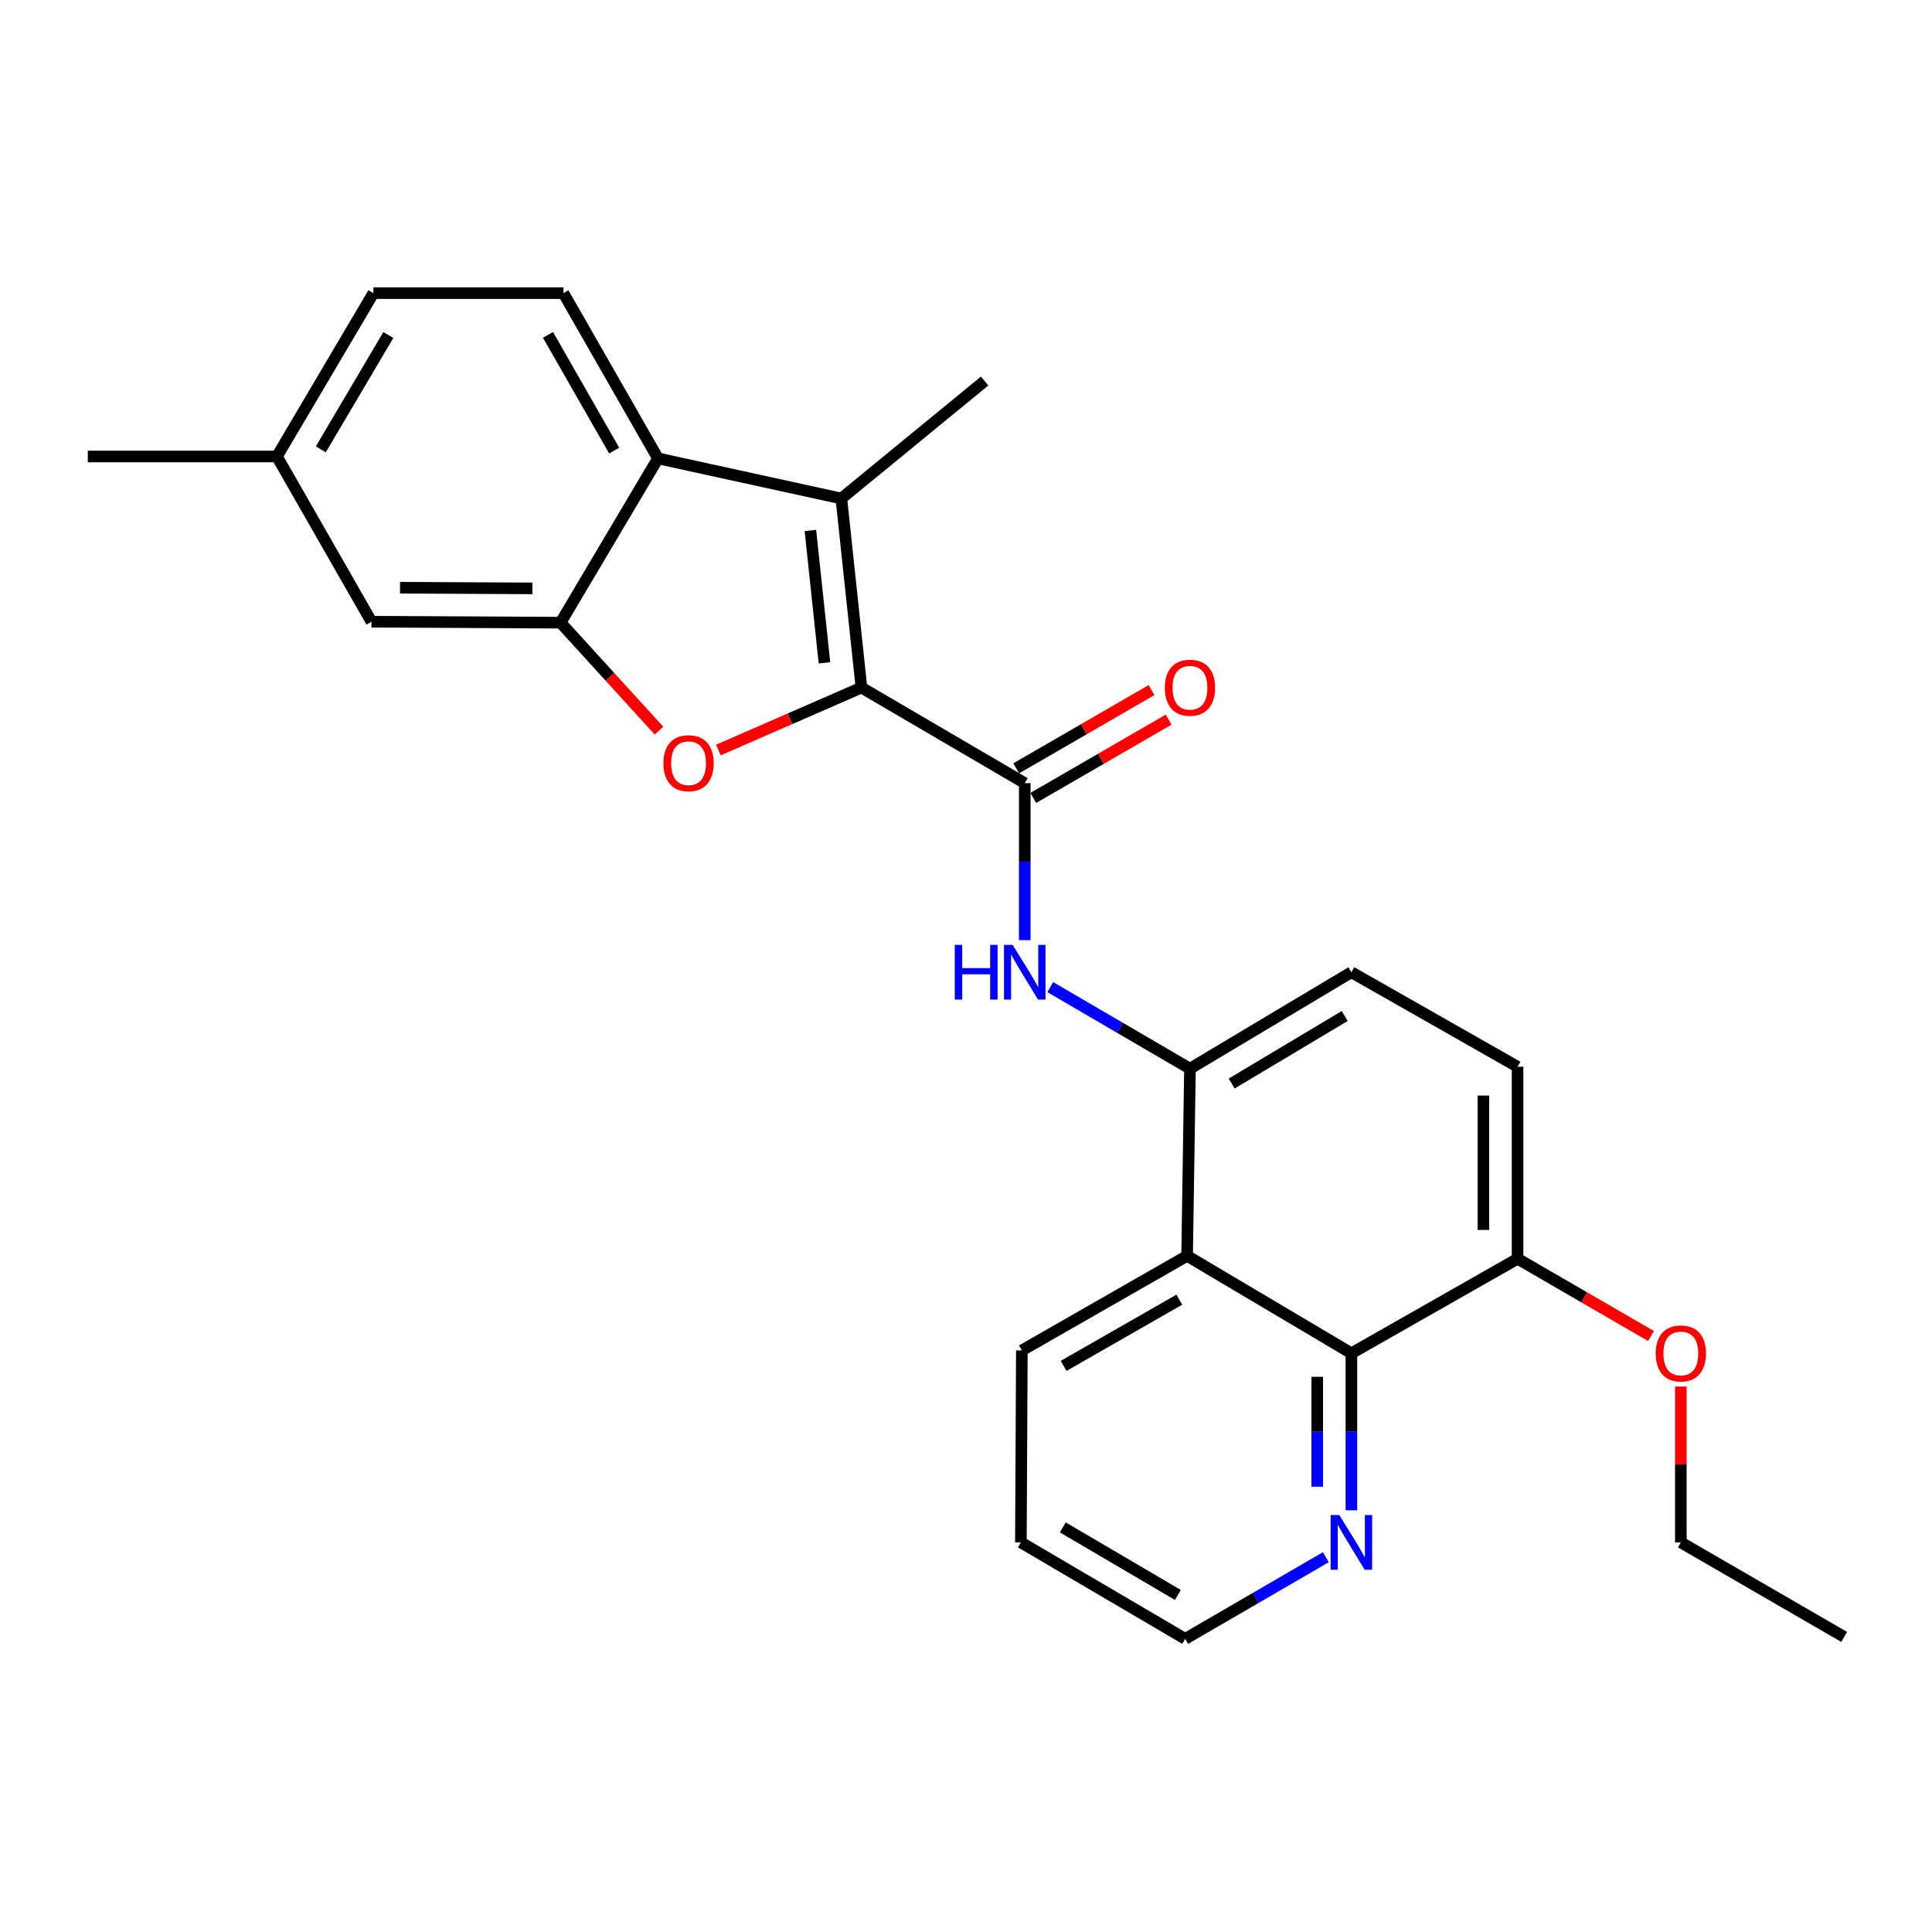 <?xml version='1.0' encoding='iso-8859-1'?>
<svg version='1.1' baseProfile='full'
              xmlns='http://www.w3.org/2000/svg'
                      xmlns:rdkit='http://www.rdkit.org/xml'
                      xmlns:xlink='http://www.w3.org/1999/xlink'
                  xml:space='preserve'
width='1000px' height='1000px' viewBox='0 0 1000 1000'>
<!-- END OF HEADER -->
<rect style='opacity:1.0;fill:#FFFFFF;stroke:none' width='1000' height='1000' x='0' y='0'> </rect>
<path class='bond-0' d='M 445.88,355.891 L 408.857,372.052' style='fill:none;fill-rule:evenodd;stroke:#000000;stroke-width:6px;stroke-linecap:butt;stroke-linejoin:miter;stroke-opacity:1' />
<path class='bond-0' d='M 408.857,372.052 L 371.833,388.213' style='fill:none;fill-rule:evenodd;stroke:#FF0000;stroke-width:6px;stroke-linecap:butt;stroke-linejoin:miter;stroke-opacity:1' />
<path class='bond-1' d='M 445.88,355.891 L 435.479,258.024' style='fill:none;fill-rule:evenodd;stroke:#000000;stroke-width:6px;stroke-linecap:butt;stroke-linejoin:miter;stroke-opacity:1' />
<path class='bond-1' d='M 426.739,343.079 L 419.458,274.572' style='fill:none;fill-rule:evenodd;stroke:#000000;stroke-width:6px;stroke-linecap:butt;stroke-linejoin:miter;stroke-opacity:1' />
<path class='bond-2' d='M 445.88,355.891 L 530.409,405.345' style='fill:none;fill-rule:evenodd;stroke:#000000;stroke-width:6px;stroke-linecap:butt;stroke-linejoin:miter;stroke-opacity:1' />
<path class='bond-3' d='M 341.095,378.175 L 315.623,350.237' style='fill:none;fill-rule:evenodd;stroke:#FF0000;stroke-width:6px;stroke-linecap:butt;stroke-linejoin:miter;stroke-opacity:1' />
<path class='bond-3' d='M 315.623,350.237 L 290.152,322.299' style='fill:none;fill-rule:evenodd;stroke:#000000;stroke-width:6px;stroke-linecap:butt;stroke-linejoin:miter;stroke-opacity:1' />
<path class='bond-4' d='M 435.479,258.024 L 340.578,237.27' style='fill:none;fill-rule:evenodd;stroke:#000000;stroke-width:6px;stroke-linecap:butt;stroke-linejoin:miter;stroke-opacity:1' />
<path class='bond-18' d='M 435.479,258.024 L 509.635,197.225' style='fill:none;fill-rule:evenodd;stroke:#000000;stroke-width:6px;stroke-linecap:butt;stroke-linejoin:miter;stroke-opacity:1' />
<path class='bond-5' d='M 530.409,405.345 L 530.409,445.98' style='fill:none;fill-rule:evenodd;stroke:#000000;stroke-width:6px;stroke-linecap:butt;stroke-linejoin:miter;stroke-opacity:1' />
<path class='bond-5' d='M 530.409,445.98 L 530.409,486.615' style='fill:none;fill-rule:evenodd;stroke:#0000FF;stroke-width:6px;stroke-linecap:butt;stroke-linejoin:miter;stroke-opacity:1' />
<path class='bond-13' d='M 534.835,412.997 L 569.855,392.743' style='fill:none;fill-rule:evenodd;stroke:#000000;stroke-width:6px;stroke-linecap:butt;stroke-linejoin:miter;stroke-opacity:1' />
<path class='bond-13' d='M 569.855,392.743 L 604.876,372.49' style='fill:none;fill-rule:evenodd;stroke:#FF0000;stroke-width:6px;stroke-linecap:butt;stroke-linejoin:miter;stroke-opacity:1' />
<path class='bond-13' d='M 525.984,397.693 L 561.004,377.439' style='fill:none;fill-rule:evenodd;stroke:#000000;stroke-width:6px;stroke-linecap:butt;stroke-linejoin:miter;stroke-opacity:1' />
<path class='bond-13' d='M 561.004,377.439 L 596.025,357.185' style='fill:none;fill-rule:evenodd;stroke:#FF0000;stroke-width:6px;stroke-linecap:butt;stroke-linejoin:miter;stroke-opacity:1' />
<path class='bond-11' d='M 290.152,322.299 L 192.285,321.808' style='fill:none;fill-rule:evenodd;stroke:#000000;stroke-width:6px;stroke-linecap:butt;stroke-linejoin:miter;stroke-opacity:1' />
<path class='bond-11' d='M 275.56,304.546 L 207.053,304.202' style='fill:none;fill-rule:evenodd;stroke:#000000;stroke-width:6px;stroke-linecap:butt;stroke-linejoin:miter;stroke-opacity:1' />
<path class='bond-26' d='M 290.152,322.299 L 340.578,237.27' style='fill:none;fill-rule:evenodd;stroke:#000000;stroke-width:6px;stroke-linecap:butt;stroke-linejoin:miter;stroke-opacity:1' />
<path class='bond-9' d='M 340.578,237.27 L 291.635,151.729' style='fill:none;fill-rule:evenodd;stroke:#000000;stroke-width:6px;stroke-linecap:butt;stroke-linejoin:miter;stroke-opacity:1' />
<path class='bond-9' d='M 317.891,233.219 L 283.631,173.34' style='fill:none;fill-rule:evenodd;stroke:#000000;stroke-width:6px;stroke-linecap:butt;stroke-linejoin:miter;stroke-opacity:1' />
<path class='bond-7' d='M 543.624,510.936 L 579.772,532.037' style='fill:none;fill-rule:evenodd;stroke:#0000FF;stroke-width:6px;stroke-linecap:butt;stroke-linejoin:miter;stroke-opacity:1' />
<path class='bond-7' d='M 579.772,532.037 L 615.92,553.137' style='fill:none;fill-rule:evenodd;stroke:#000000;stroke-width:6px;stroke-linecap:butt;stroke-linejoin:miter;stroke-opacity:1' />
<path class='bond-6' d='M 614.447,650.032 L 615.92,553.137' style='fill:none;fill-rule:evenodd;stroke:#000000;stroke-width:6px;stroke-linecap:butt;stroke-linejoin:miter;stroke-opacity:1' />
<path class='bond-8' d='M 614.447,650.032 L 699.476,700.458' style='fill:none;fill-rule:evenodd;stroke:#000000;stroke-width:6px;stroke-linecap:butt;stroke-linejoin:miter;stroke-opacity:1' />
<path class='bond-20' d='M 614.447,650.032 L 528.916,698.975' style='fill:none;fill-rule:evenodd;stroke:#000000;stroke-width:6px;stroke-linecap:butt;stroke-linejoin:miter;stroke-opacity:1' />
<path class='bond-20' d='M 610.398,672.718 L 550.527,706.979' style='fill:none;fill-rule:evenodd;stroke:#000000;stroke-width:6px;stroke-linecap:butt;stroke-linejoin:miter;stroke-opacity:1' />
<path class='bond-14' d='M 615.92,553.137 L 699.476,503.222' style='fill:none;fill-rule:evenodd;stroke:#000000;stroke-width:6px;stroke-linecap:butt;stroke-linejoin:miter;stroke-opacity:1' />
<path class='bond-14' d='M 637.52,560.828 L 696.01,525.887' style='fill:none;fill-rule:evenodd;stroke:#000000;stroke-width:6px;stroke-linecap:butt;stroke-linejoin:miter;stroke-opacity:1' />
<path class='bond-10' d='M 699.476,700.458 L 699.476,741.093' style='fill:none;fill-rule:evenodd;stroke:#000000;stroke-width:6px;stroke-linecap:butt;stroke-linejoin:miter;stroke-opacity:1' />
<path class='bond-10' d='M 699.476,741.093 L 699.476,781.728' style='fill:none;fill-rule:evenodd;stroke:#0000FF;stroke-width:6px;stroke-linecap:butt;stroke-linejoin:miter;stroke-opacity:1' />
<path class='bond-10' d='M 681.797,712.649 L 681.797,741.093' style='fill:none;fill-rule:evenodd;stroke:#000000;stroke-width:6px;stroke-linecap:butt;stroke-linejoin:miter;stroke-opacity:1' />
<path class='bond-10' d='M 681.797,741.093 L 681.797,769.538' style='fill:none;fill-rule:evenodd;stroke:#0000FF;stroke-width:6px;stroke-linecap:butt;stroke-linejoin:miter;stroke-opacity:1' />
<path class='bond-28' d='M 699.476,700.458 L 785.488,651.525' style='fill:none;fill-rule:evenodd;stroke:#000000;stroke-width:6px;stroke-linecap:butt;stroke-linejoin:miter;stroke-opacity:1' />
<path class='bond-16' d='M 291.635,151.729 L 193.267,151.729' style='fill:none;fill-rule:evenodd;stroke:#000000;stroke-width:6px;stroke-linecap:butt;stroke-linejoin:miter;stroke-opacity:1' />
<path class='bond-29' d='M 686.25,806.013 L 649.852,827.142' style='fill:none;fill-rule:evenodd;stroke:#0000FF;stroke-width:6px;stroke-linecap:butt;stroke-linejoin:miter;stroke-opacity:1' />
<path class='bond-29' d='M 649.852,827.142 L 613.455,848.271' style='fill:none;fill-rule:evenodd;stroke:#000000;stroke-width:6px;stroke-linecap:butt;stroke-linejoin:miter;stroke-opacity:1' />
<path class='bond-17' d='M 192.285,321.808 L 143.341,236.268' style='fill:none;fill-rule:evenodd;stroke:#000000;stroke-width:6px;stroke-linecap:butt;stroke-linejoin:miter;stroke-opacity:1' />
<path class='bond-12' d='M 785.488,651.525 L 785.488,552.155' style='fill:none;fill-rule:evenodd;stroke:#000000;stroke-width:6px;stroke-linecap:butt;stroke-linejoin:miter;stroke-opacity:1' />
<path class='bond-12' d='M 767.808,636.62 L 767.808,567.061' style='fill:none;fill-rule:evenodd;stroke:#000000;stroke-width:6px;stroke-linecap:butt;stroke-linejoin:miter;stroke-opacity:1' />
<path class='bond-19' d='M 785.488,651.525 L 820.022,671.521' style='fill:none;fill-rule:evenodd;stroke:#000000;stroke-width:6px;stroke-linecap:butt;stroke-linejoin:miter;stroke-opacity:1' />
<path class='bond-19' d='M 820.022,671.521 L 854.556,691.517' style='fill:none;fill-rule:evenodd;stroke:#FF0000;stroke-width:6px;stroke-linecap:butt;stroke-linejoin:miter;stroke-opacity:1' />
<path class='bond-15' d='M 699.476,503.222 L 785.488,552.155' style='fill:none;fill-rule:evenodd;stroke:#000000;stroke-width:6px;stroke-linecap:butt;stroke-linejoin:miter;stroke-opacity:1' />
<path class='bond-27' d='M 193.267,151.729 L 143.341,236.268' style='fill:none;fill-rule:evenodd;stroke:#000000;stroke-width:6px;stroke-linecap:butt;stroke-linejoin:miter;stroke-opacity:1' />
<path class='bond-27' d='M 201.001,173.4 L 166.053,232.577' style='fill:none;fill-rule:evenodd;stroke:#000000;stroke-width:6px;stroke-linecap:butt;stroke-linejoin:miter;stroke-opacity:1' />
<path class='bond-23' d='M 143.341,236.268 L 45.455,236.268' style='fill:none;fill-rule:evenodd;stroke:#000000;stroke-width:6px;stroke-linecap:butt;stroke-linejoin:miter;stroke-opacity:1' />
<path class='bond-22' d='M 869.997,717.665 L 869.997,758' style='fill:none;fill-rule:evenodd;stroke:#FF0000;stroke-width:6px;stroke-linecap:butt;stroke-linejoin:miter;stroke-opacity:1' />
<path class='bond-22' d='M 869.997,758 L 869.997,798.335' style='fill:none;fill-rule:evenodd;stroke:#000000;stroke-width:6px;stroke-linecap:butt;stroke-linejoin:miter;stroke-opacity:1' />
<path class='bond-24' d='M 528.916,698.975 L 528.405,798.335' style='fill:none;fill-rule:evenodd;stroke:#000000;stroke-width:6px;stroke-linecap:butt;stroke-linejoin:miter;stroke-opacity:1' />
<path class='bond-21' d='M 613.455,848.271 L 528.405,798.335' style='fill:none;fill-rule:evenodd;stroke:#000000;stroke-width:6px;stroke-linecap:butt;stroke-linejoin:miter;stroke-opacity:1' />
<path class='bond-21' d='M 609.649,825.534 L 550.114,790.58' style='fill:none;fill-rule:evenodd;stroke:#000000;stroke-width:6px;stroke-linecap:butt;stroke-linejoin:miter;stroke-opacity:1' />
<path class='bond-25' d='M 869.997,798.335 L 954.545,847.269' style='fill:none;fill-rule:evenodd;stroke:#000000;stroke-width:6px;stroke-linecap:butt;stroke-linejoin:miter;stroke-opacity:1' />
<path  class='atom-1' d='M 343.392 395.033
Q 343.392 388.233, 346.752 384.433
Q 350.112 380.633, 356.392 380.633
Q 362.672 380.633, 366.032 384.433
Q 369.392 388.233, 369.392 395.033
Q 369.392 401.913, 365.992 405.833
Q 362.592 409.713, 356.392 409.713
Q 350.152 409.713, 346.752 405.833
Q 343.392 401.953, 343.392 395.033
M 356.392 406.513
Q 360.712 406.513, 363.032 403.633
Q 365.392 400.713, 365.392 395.033
Q 365.392 389.473, 363.032 386.673
Q 360.712 383.833, 356.392 383.833
Q 352.072 383.833, 349.712 386.633
Q 347.392 389.433, 347.392 395.033
Q 347.392 400.753, 349.712 403.633
Q 352.072 406.513, 356.392 406.513
' fill='#FF0000'/>
<path  class='atom-6' d='M 494.189 489.062
L 498.029 489.062
L 498.029 501.102
L 512.509 501.102
L 512.509 489.062
L 516.349 489.062
L 516.349 517.382
L 512.509 517.382
L 512.509 504.302
L 498.029 504.302
L 498.029 517.382
L 494.189 517.382
L 494.189 489.062
' fill='#0000FF'/>
<path  class='atom-6' d='M 524.149 489.062
L 533.429 504.062
Q 534.349 505.542, 535.829 508.222
Q 537.309 510.902, 537.389 511.062
L 537.389 489.062
L 541.149 489.062
L 541.149 517.382
L 537.269 517.382
L 527.309 500.982
Q 526.149 499.062, 524.909 496.862
Q 523.709 494.662, 523.349 493.982
L 523.349 517.382
L 519.669 517.382
L 519.669 489.062
L 524.149 489.062
' fill='#0000FF'/>
<path  class='atom-11' d='M 693.216 784.175
L 702.496 799.175
Q 703.416 800.655, 704.896 803.335
Q 706.376 806.015, 706.456 806.175
L 706.456 784.175
L 710.216 784.175
L 710.216 812.495
L 706.336 812.495
L 696.376 796.095
Q 695.216 794.175, 693.976 791.975
Q 692.776 789.775, 692.416 789.095
L 692.416 812.495
L 688.736 812.495
L 688.736 784.175
L 693.216 784.175
' fill='#0000FF'/>
<path  class='atom-14' d='M 602.92 355.971
Q 602.92 349.171, 606.28 345.371
Q 609.64 341.571, 615.92 341.571
Q 622.2 341.571, 625.56 345.371
Q 628.92 349.171, 628.92 355.971
Q 628.92 362.851, 625.52 366.771
Q 622.12 370.651, 615.92 370.651
Q 609.68 370.651, 606.28 366.771
Q 602.92 362.891, 602.92 355.971
M 615.92 367.451
Q 620.24 367.451, 622.56 364.571
Q 624.92 361.651, 624.92 355.971
Q 624.92 350.411, 622.56 347.611
Q 620.24 344.771, 615.92 344.771
Q 611.6 344.771, 609.24 347.571
Q 606.92 350.371, 606.92 355.971
Q 606.92 361.691, 609.24 364.571
Q 611.6 367.451, 615.92 367.451
' fill='#FF0000'/>
<path  class='atom-20' d='M 856.997 700.538
Q 856.997 693.738, 860.357 689.938
Q 863.717 686.138, 869.997 686.138
Q 876.277 686.138, 879.637 689.938
Q 882.997 693.738, 882.997 700.538
Q 882.997 707.418, 879.597 711.338
Q 876.197 715.218, 869.997 715.218
Q 863.757 715.218, 860.357 711.338
Q 856.997 707.458, 856.997 700.538
M 869.997 712.018
Q 874.317 712.018, 876.637 709.138
Q 878.997 706.218, 878.997 700.538
Q 878.997 694.978, 876.637 692.178
Q 874.317 689.338, 869.997 689.338
Q 865.677 689.338, 863.317 692.138
Q 860.997 694.938, 860.997 700.538
Q 860.997 706.258, 863.317 709.138
Q 865.677 712.018, 869.997 712.018
' fill='#FF0000'/>
</svg>
